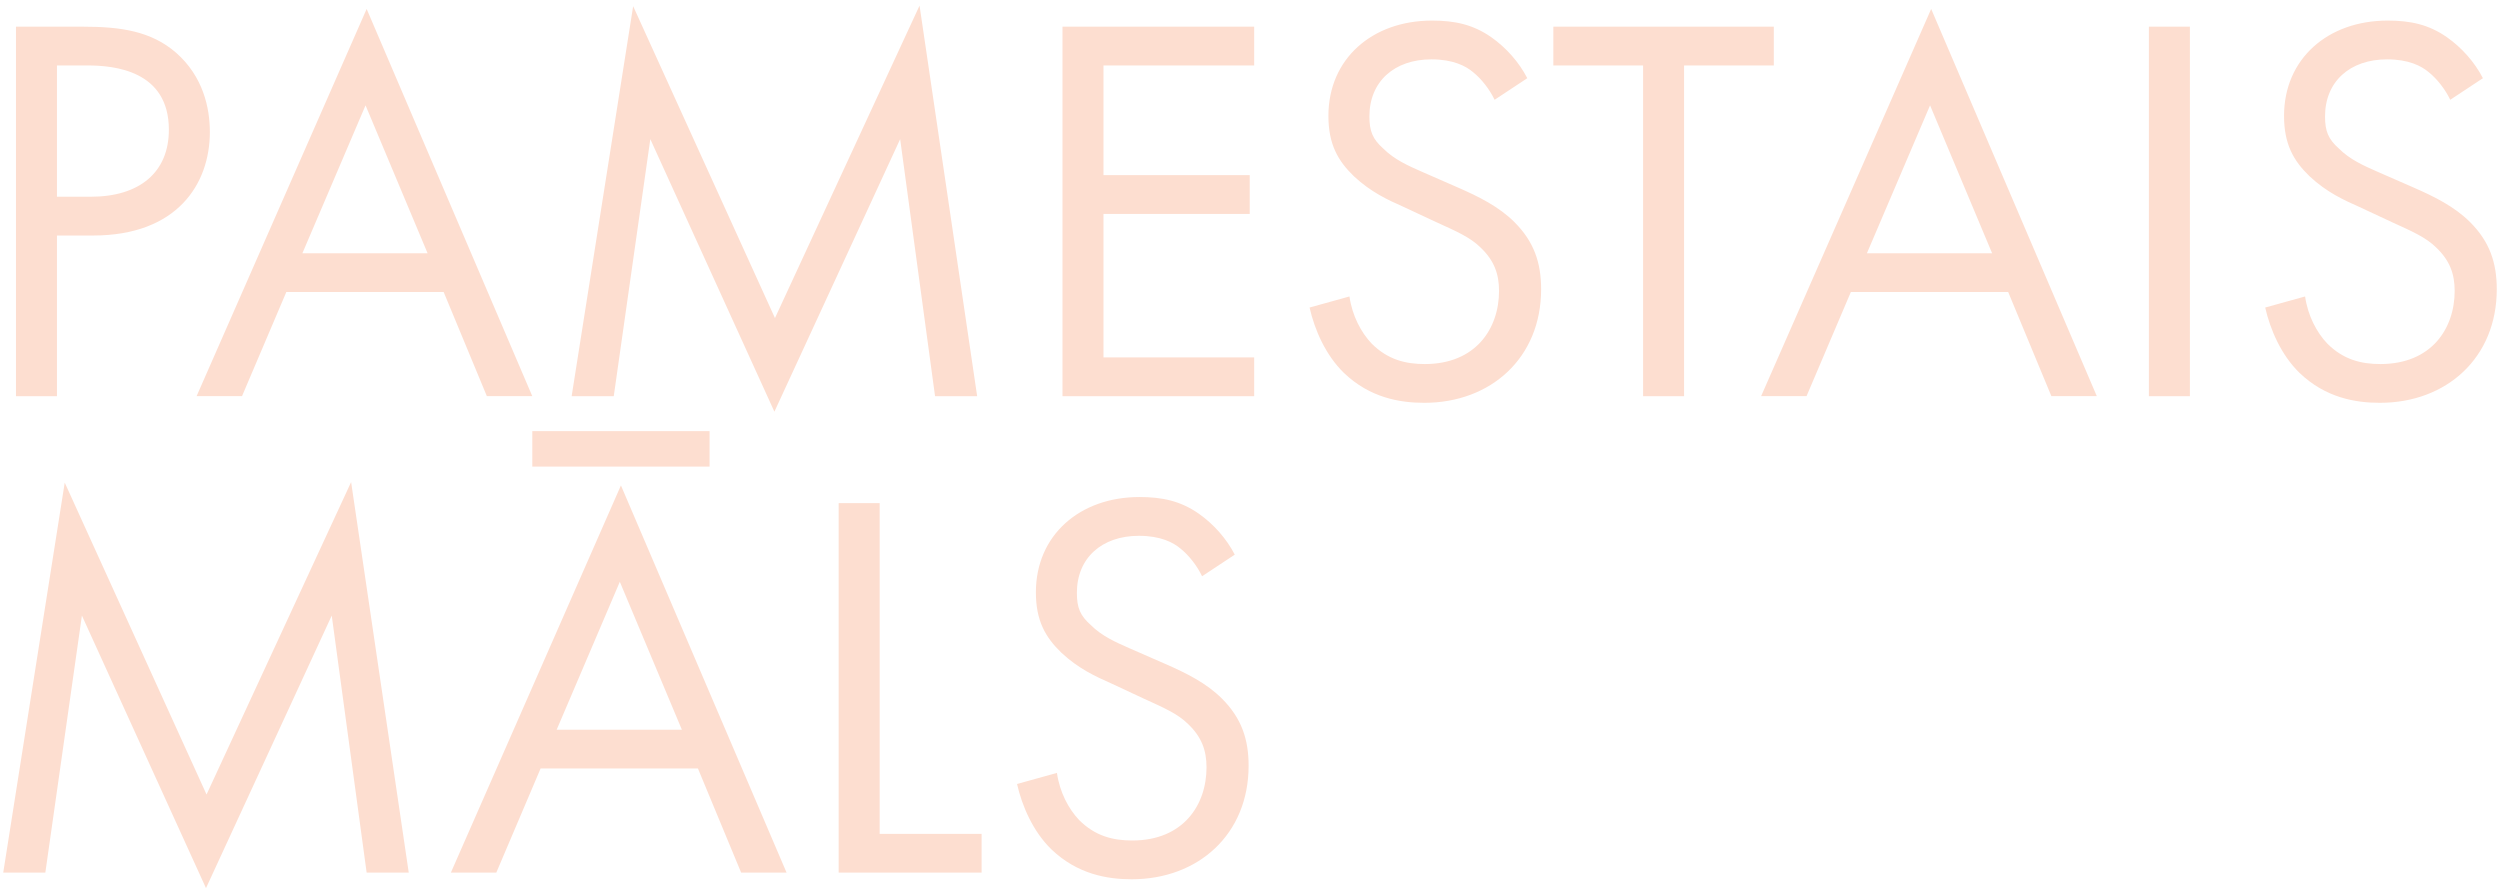 <svg width="387" height="138" viewBox="0 0 387 138" fill="none" xmlns="http://www.w3.org/2000/svg">
<path d="M63.273 135.083H56.756L51.353 95.292L31.887 137.483L12.679 95.292L7.018 135.083H0.5L10.02 74.711L31.973 122.991L54.353 74.626L63.273 135.083ZM176.393 76.94C179.908 76.941 182.738 77.542 185.567 79.514C187.883 81.143 189.856 83.372 191.142 85.859L186.082 89.204C185.31 87.575 184.024 85.945 182.737 84.916C181.623 83.973 179.65 82.943 176.306 82.943C170.561 82.944 166.701 86.374 166.701 91.776C166.701 94.091 167.216 95.292 168.845 96.75C170.561 98.465 172.704 99.409 174.848 100.352L180.336 102.753C183.681 104.21 186.768 105.755 189.169 108.155C192.17 111.156 193.285 114.415 193.285 118.531C193.285 129.165 185.482 136.111 175.191 136.111C171.418 136.111 166.787 135.34 162.757 131.481C159.927 128.737 158.212 124.792 157.439 121.361L163.614 119.646C164.043 122.648 165.416 125.22 167.045 126.936C169.531 129.423 172.276 130.109 175.277 130.109C183.166 130.109 186.769 124.62 186.769 118.789C186.769 116.131 185.996 114.073 183.938 112.101C182.308 110.471 180.079 109.528 177.078 108.155L171.933 105.755C169.618 104.726 166.959 103.525 164.301 101.038C161.814 98.637 160.355 96.064 160.355 91.69C160.356 82.858 167.131 76.94 176.393 76.94ZM136.172 129.079H151.951V135.083H129.826V77.885H136.172V129.079ZM121.761 135.082H114.729L108.041 118.961H83.686L76.826 135.082H69.794L96.12 75.141L121.761 135.082ZM86.173 112.958H105.554L95.949 90.061L86.173 112.958ZM109.841 72.225H82.399V66.736H109.841V72.225ZM151.264 61.328H144.746L139.344 21.537L119.877 63.728L100.669 21.537L95.009 61.328H88.491L98.011 0.956L119.964 49.236L142.345 0.871L151.264 61.328ZM221.675 3.186C225.19 3.186 228.02 3.787 230.85 5.759C233.165 7.388 235.138 9.618 236.424 12.104L231.364 15.448C230.593 13.819 229.306 12.19 228.02 11.161C226.905 10.218 224.933 9.189 221.589 9.188C215.844 9.188 211.985 12.619 211.984 18.021C211.984 20.336 212.499 21.537 214.128 22.995C215.844 24.71 217.988 25.654 220.131 26.597L225.619 28.998C228.964 30.455 232.051 32 234.452 34.4C237.453 37.401 238.567 40.66 238.567 44.776C238.567 55.41 230.765 62.356 220.475 62.356C216.701 62.356 212.07 61.585 208.039 57.727C205.21 54.982 203.494 51.037 202.722 47.606L208.896 45.892C209.325 48.893 210.699 51.465 212.328 53.181C214.814 55.668 217.558 56.355 220.56 56.355C228.449 56.355 232.051 50.865 232.051 45.034C232.051 42.376 231.279 40.318 229.222 38.346C227.591 36.716 225.362 35.773 222.36 34.4L217.215 31.999C214.9 30.97 212.241 29.77 209.583 27.283C207.096 24.882 205.638 22.309 205.638 17.936C205.638 9.103 212.413 3.186 221.675 3.186ZM369.607 3.186C373.123 3.186 375.953 3.787 378.782 5.759C381.098 7.388 383.071 9.618 384.356 12.104L379.297 15.448C378.525 13.819 377.239 12.19 375.952 11.161C374.838 10.218 372.864 9.188 369.521 9.188C363.776 9.189 359.916 12.619 359.916 18.021C359.916 20.336 360.431 21.537 362.06 22.995C363.776 24.71 365.919 25.654 368.062 26.597L373.551 28.998C376.895 30.455 379.983 32 382.384 34.4C385.385 37.401 386.5 40.66 386.5 44.776C386.5 55.41 378.696 62.356 368.406 62.356C364.633 62.356 360.003 61.585 355.972 57.727C353.143 54.982 351.427 51.037 350.654 47.606L356.829 45.892C357.258 48.893 358.63 51.465 360.26 53.181C362.746 55.668 365.491 56.355 368.492 56.355C376.381 56.354 379.983 50.865 379.983 45.034C379.983 42.376 379.211 40.318 377.153 38.346C375.523 36.716 373.294 35.773 370.293 34.4L365.147 31.999C362.833 30.97 360.174 29.77 357.516 27.283C355.029 24.882 353.57 22.309 353.57 17.936C353.57 9.103 360.346 3.186 369.607 3.186ZM338.995 61.329H332.648V4.131H338.995V61.329ZM12.85 4.13C18.68 4.13 23.397 4.815 27.255 8.16C31.457 11.848 32.486 16.735 32.486 20.423C32.486 28.483 27.426 36.459 14.393 36.459H8.818V61.327H2.473V4.13H12.85ZM194.145 10.132H170.819V27.111H193.459V33.114H170.819V55.324H194.145V61.327H164.474V4.129H194.145V10.132ZM274.587 10.132H260.694V61.327H254.349V10.132H240.457V4.129H274.587V10.132ZM82.398 61.326H75.366L68.678 45.205H44.323L37.463 61.326H30.432L56.758 1.385L82.398 61.326ZM324.587 61.326H317.554L310.866 45.205H286.512L279.651 61.326H272.62L298.946 1.385L324.587 61.326ZM46.81 39.202H66.19L56.586 16.307L46.81 39.202ZM288.998 39.202H308.379L298.774 16.307L288.998 39.202ZM8.818 30.455H14.049C21.595 30.455 26.141 26.683 26.141 20.079C26.141 10.903 17.652 10.132 13.535 10.132H8.818V30.455Z" fill="#FDDED0"/>
</svg>
